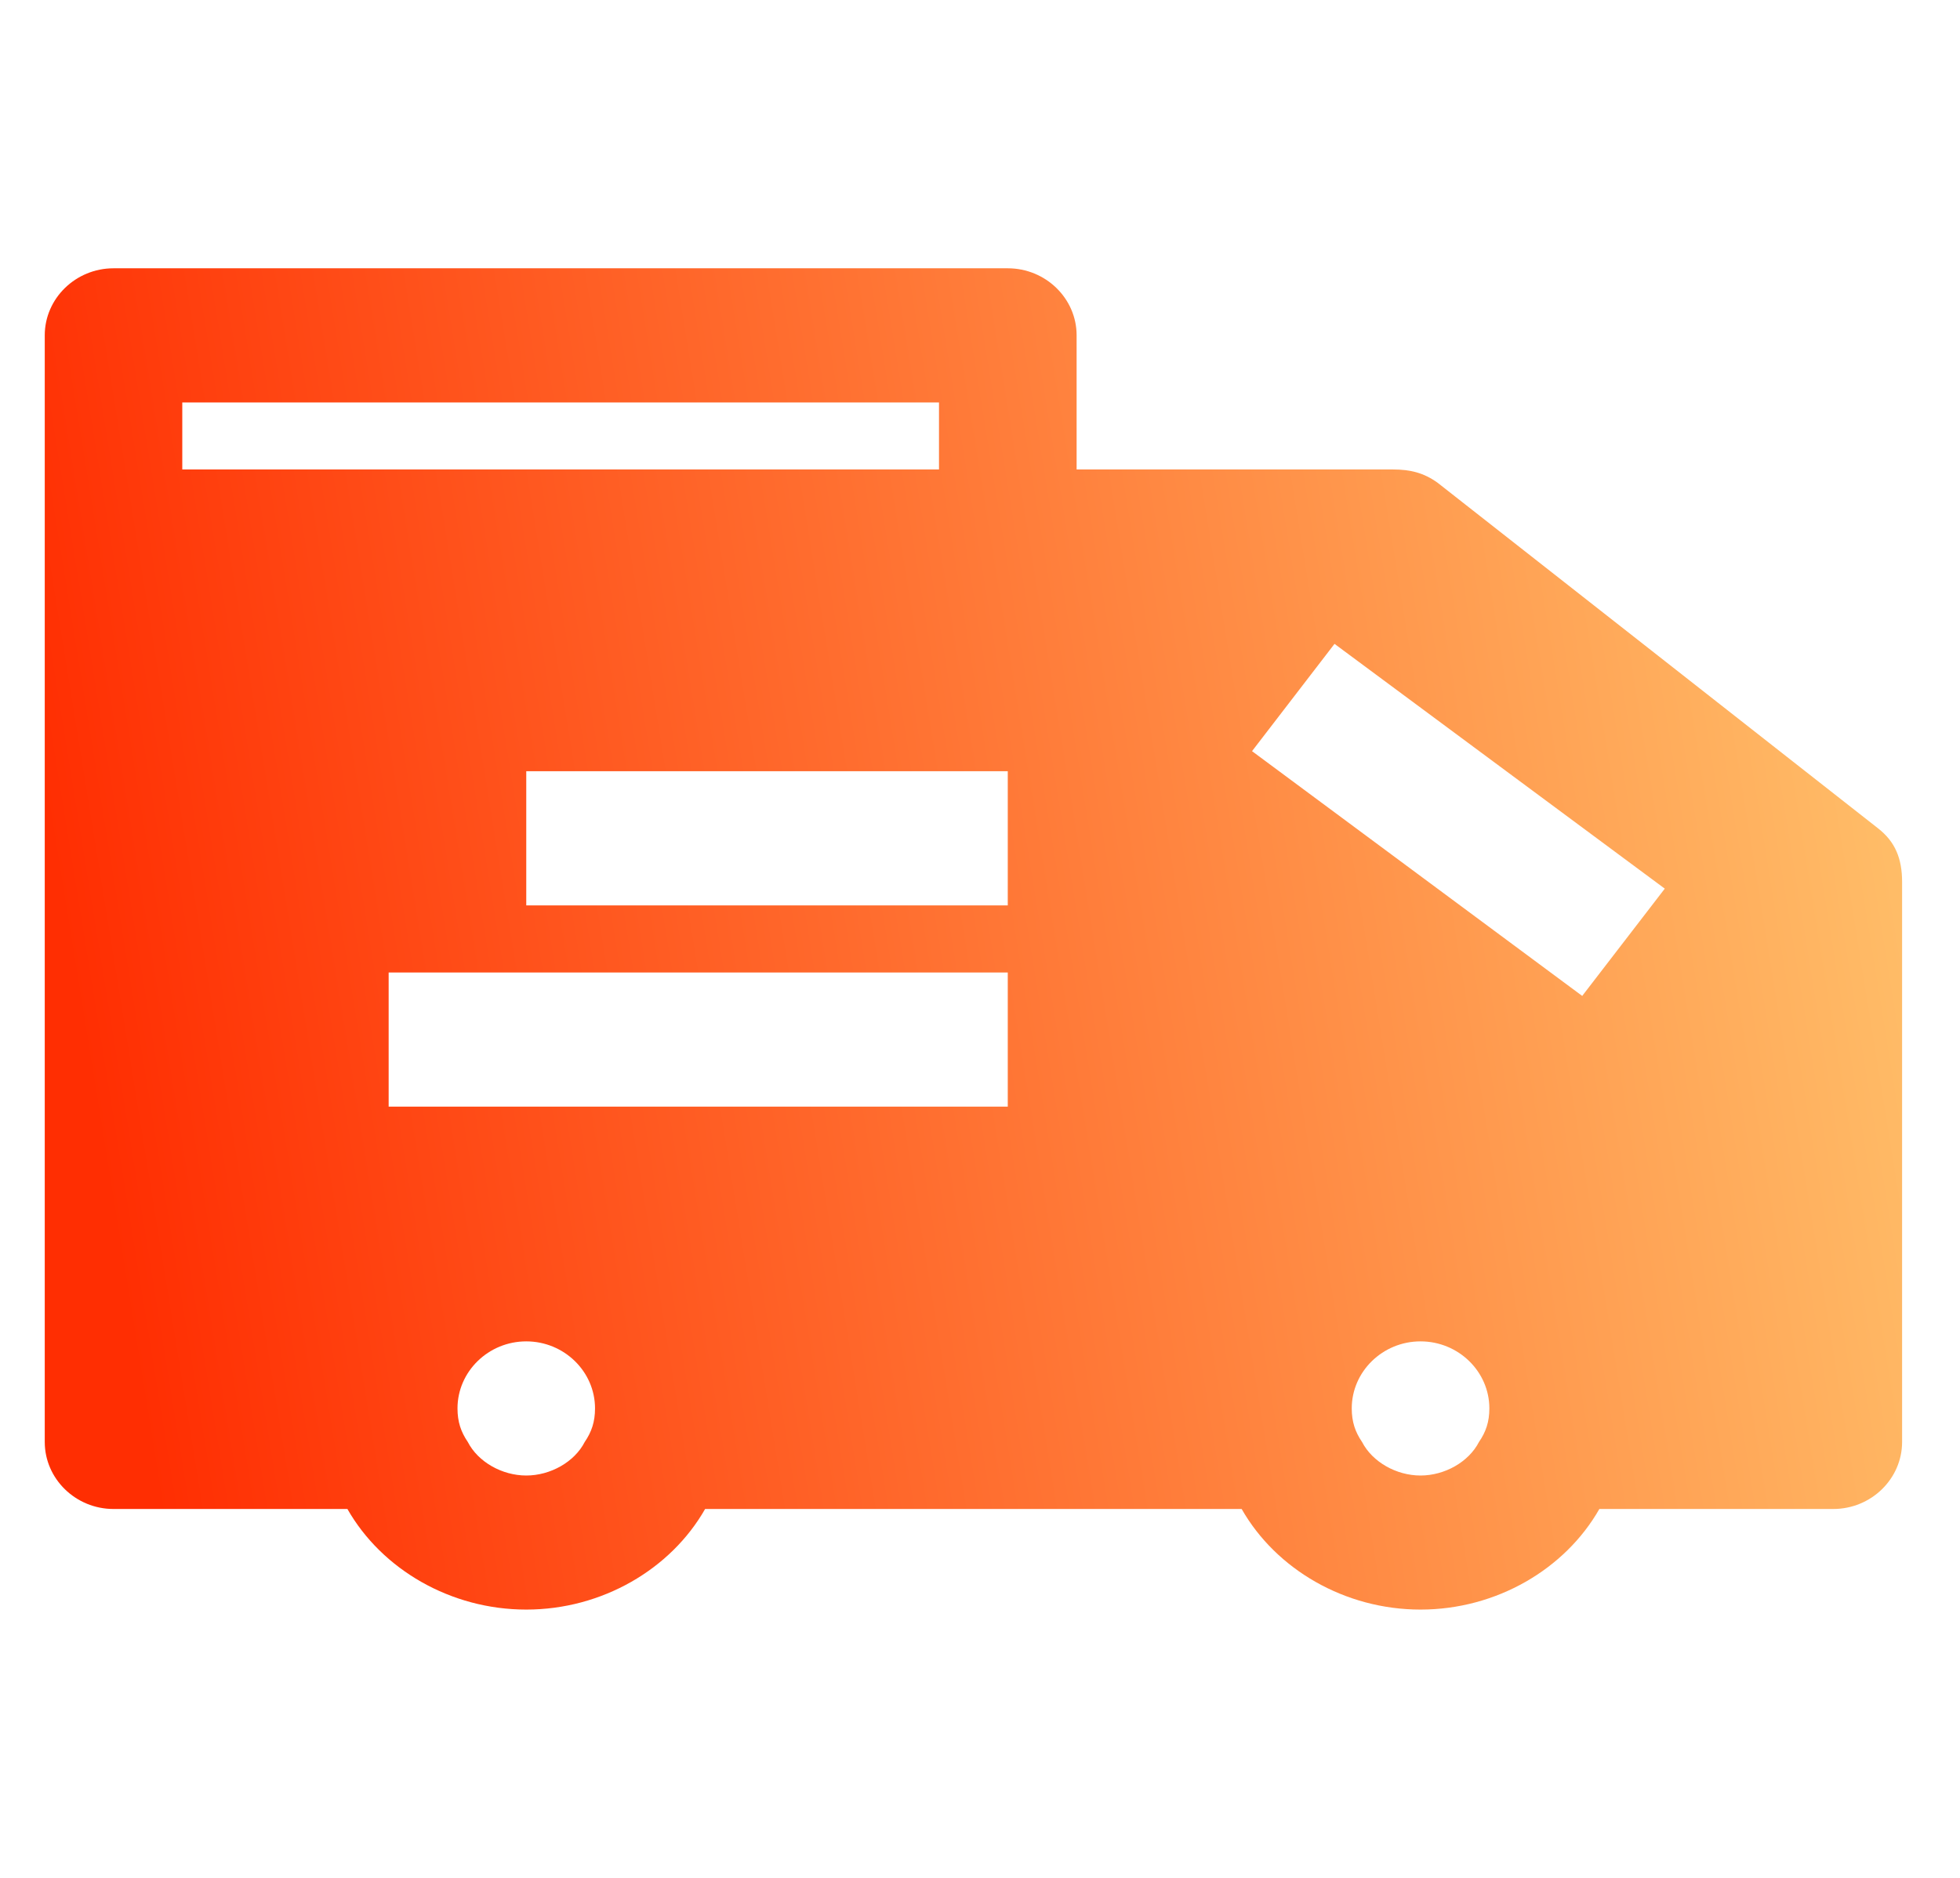 <svg width="24" height="23" viewBox="0 0 24 23" fill="none" xmlns="http://www.w3.org/2000/svg">
<path d="M22.996 10.145L17.605 5.914C17.436 5.791 17.268 5.75 17.057 5.75H13.183V4.107C13.183 3.655 12.804 3.286 12.34 3.286H1.39C0.927 3.286 0.548 3.655 0.548 4.107V17.661C0.548 18.113 0.927 18.482 1.39 18.482H4.254C4.675 19.221 5.517 19.714 6.444 19.714C7.371 19.714 8.213 19.221 8.634 18.482H15.204C15.625 19.221 16.468 19.714 17.394 19.714C18.321 19.714 19.163 19.221 19.584 18.482H22.448C22.912 18.482 23.291 18.113 23.291 17.661V10.802C23.291 10.514 23.206 10.309 22.996 10.145ZM2.232 5.75V4.929H11.498V5.75H2.232ZM7.16 17.661C7.034 17.907 6.739 18.072 6.444 18.072C6.149 18.072 5.854 17.907 5.728 17.661C5.644 17.538 5.602 17.414 5.602 17.25C5.602 16.798 5.981 16.429 6.444 16.429C6.907 16.429 7.286 16.798 7.286 17.25C7.286 17.414 7.244 17.538 7.16 17.661ZM12.34 13.554H4.759V11.911H12.34V13.554ZM12.34 11.089H6.444V9.446H12.34V11.089ZM18.11 17.661C17.984 17.907 17.689 18.072 17.394 18.072C17.099 18.072 16.805 17.907 16.678 17.661C16.594 17.538 16.552 17.414 16.552 17.25C16.552 16.798 16.931 16.429 17.394 16.429C17.858 16.429 18.237 16.798 18.237 17.25C18.237 17.414 18.195 17.538 18.11 17.661ZM19.374 12.198L15.331 9.2L16.341 7.886L20.385 10.884L19.374 12.198Z" fill="url(#paint0_linear_1891_1703)"/>
<defs>
<linearGradient id="paint0_linear_1891_1703" x1="23.291" y1="4.609" x2="0.29" y2="8.328" gradientUnits="userSpaceOnUse">
<stop stop-color="#FFC36C"/>
<stop offset="1" stop-color="#FF2E02"/>
</linearGradient>
</defs>
</svg>
